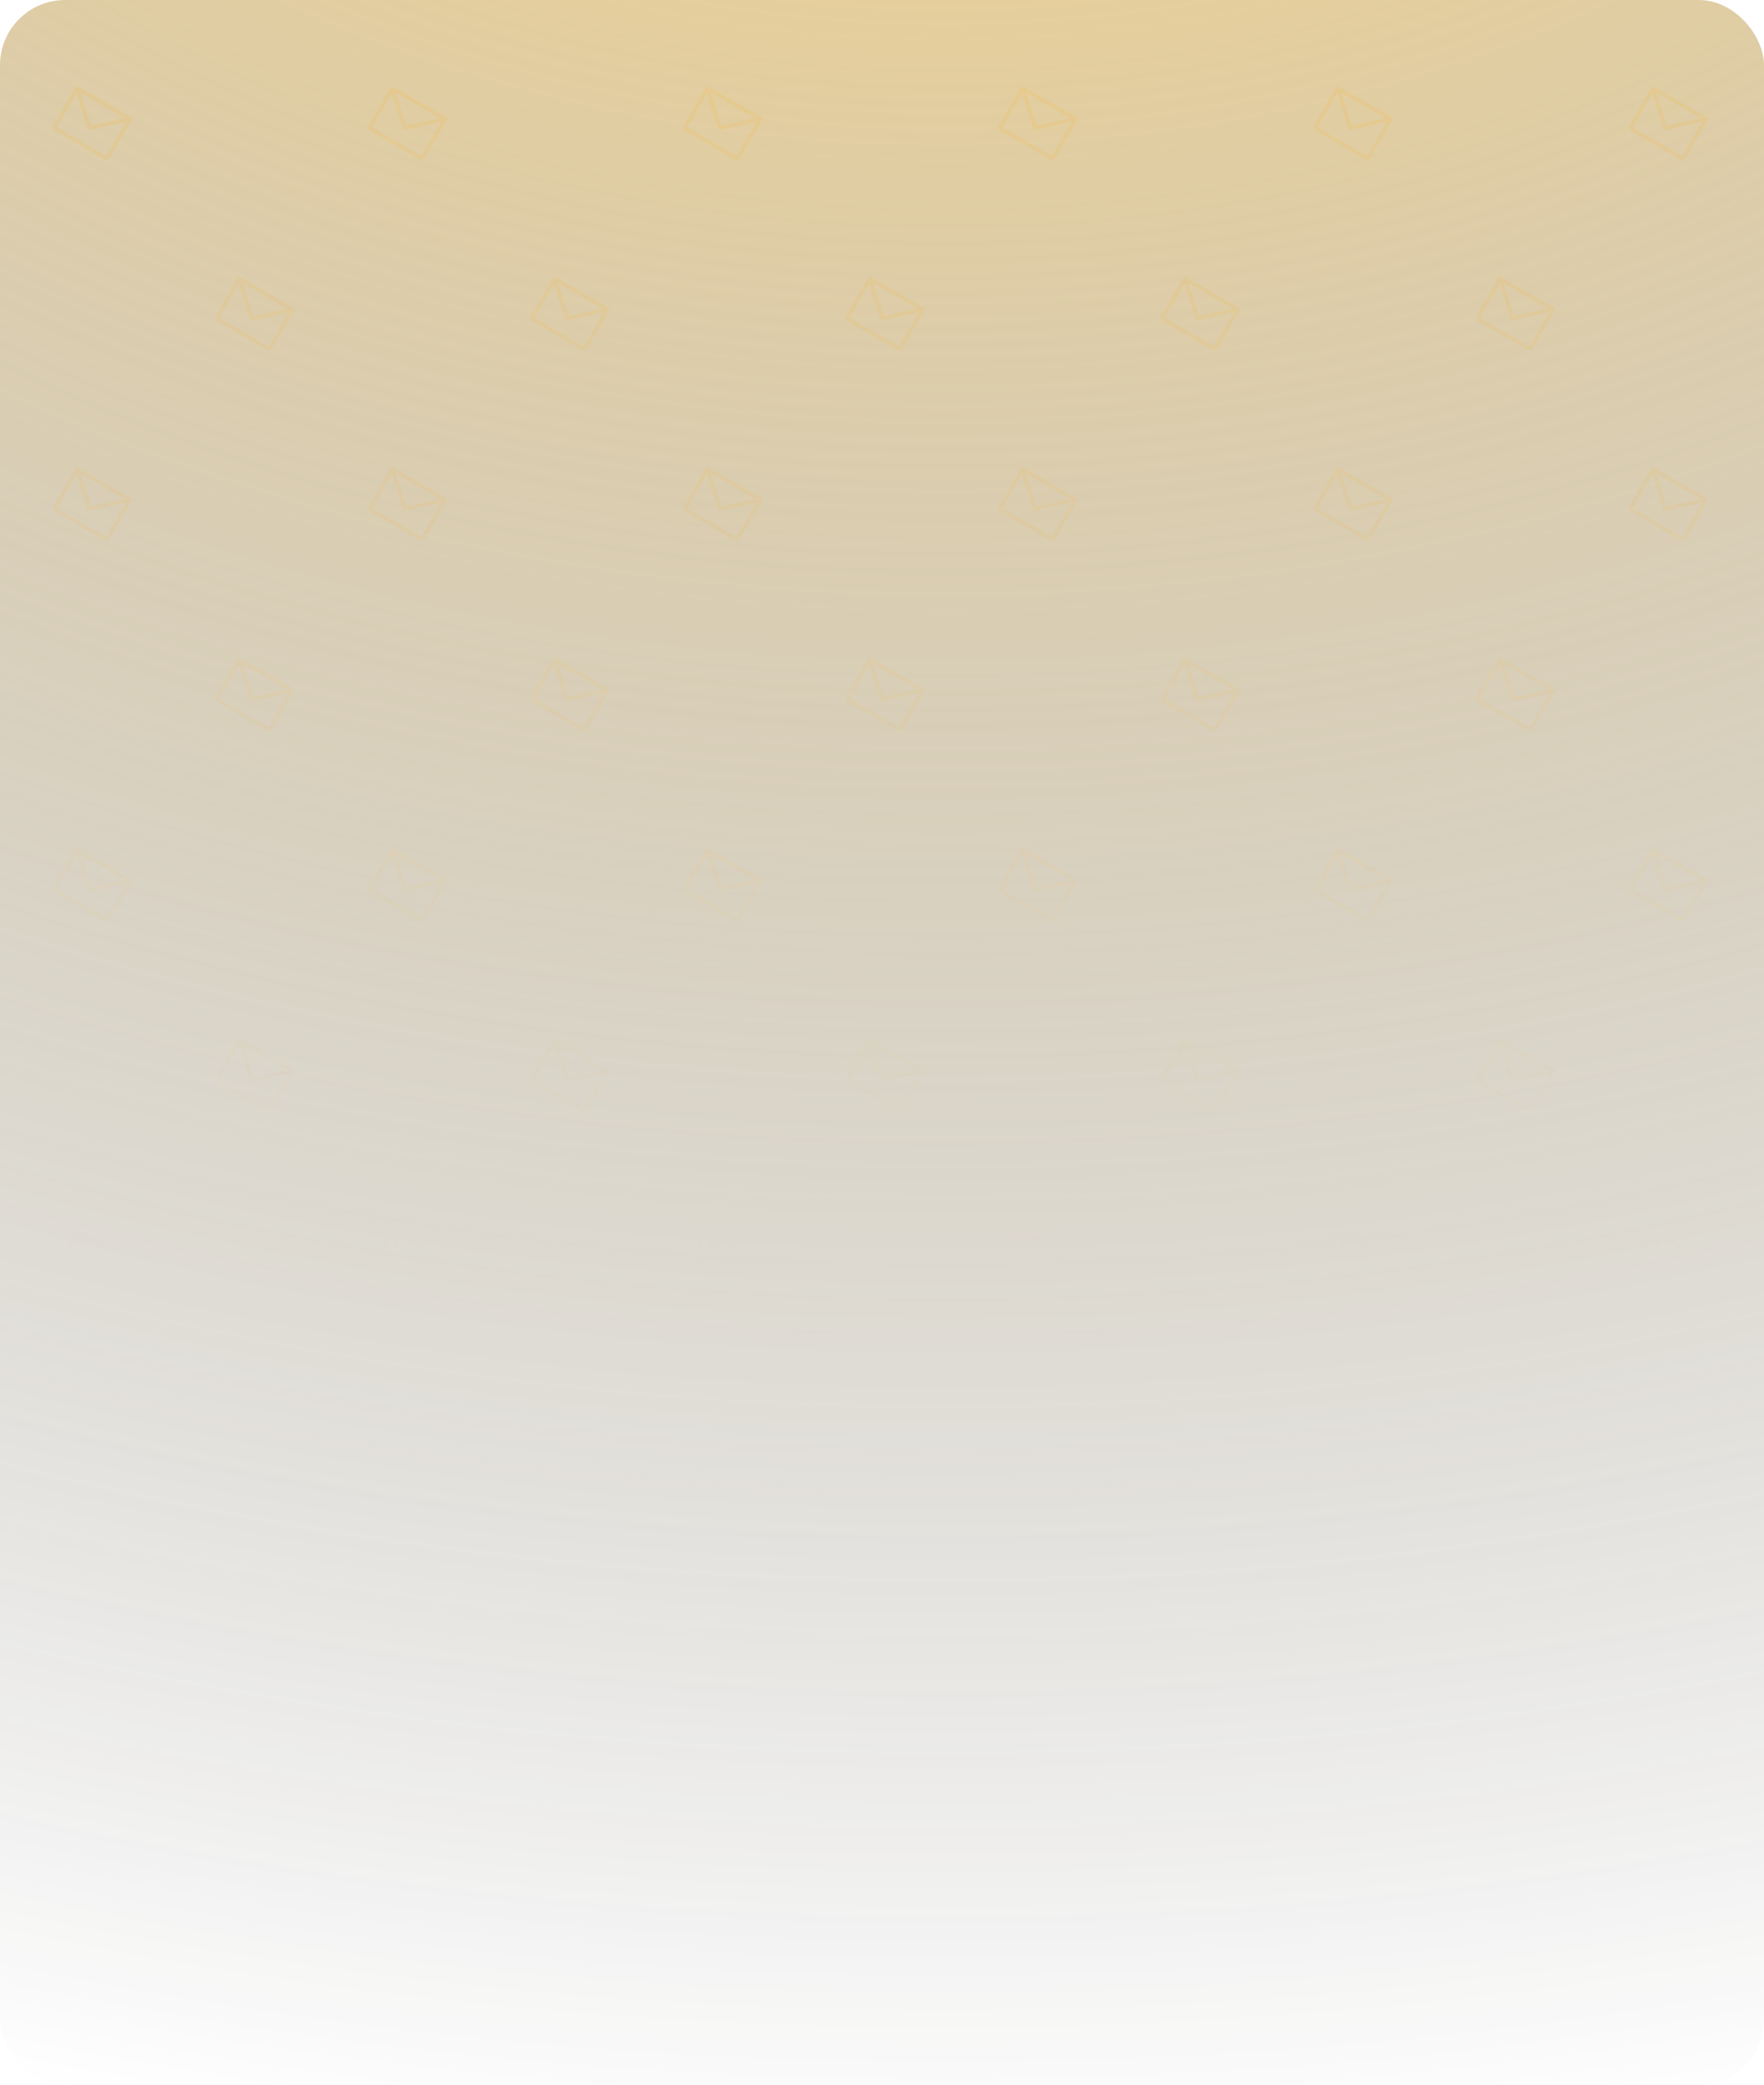 <svg xmlns="http://www.w3.org/2000/svg" width="650" height="768" fill="none"><g clip-path="url(#a)"><rect width="650" height="768" fill="url(#b)" rx="24"/><mask id="d" width="1318" height="464" x="0" y="10" maskUnits="userSpaceOnUse" style="mask-type:alpha"><path fill="url(#c)" d="M0 10h1318v464H0z"/></mask><g mask="url(#d)"><g clip-path="url(#e)"><path fill="#F6BD41" fill-opacity=".2" d="m609.442 31.959 19.512 11.265a.703.703 0 0 1 .257.962l-7.979 13.82a1.644 1.644 0 0 1-2.244.602l-17.886-10.326a1.642 1.642 0 0 1-.602-2.244l7.98-13.821a.703.703 0 0 1 .962-.258Zm.863 2.124 3.855 12.234 12.523-2.778-16.378-9.456Zm-8.499 12.98 17.886 10.326a.234.234 0 0 0 .32-.086l7.18-12.435-13.362 2.96a.704.704 0 0 1-.824-.475l-4.107-13.046-7.179 12.435a.236.236 0 0 0-.024.178c.017.06.056.111.11.142Z"/></g><g clip-path="url(#f)"><path fill="#F6BD41" fill-opacity=".2" d="m493.304 31.959 19.512 11.265a.702.702 0 0 1 .258.962l-7.98 13.82a1.642 1.642 0 0 1-2.244.602l-17.886-10.326a1.64 1.64 0 0 1-.601-2.244l7.979-13.821a.705.705 0 0 1 .962-.258Zm.863 2.124 3.855 12.234 12.523-2.778-16.378-9.456Zm-8.499 12.98 17.886 10.326a.234.234 0 0 0 .321-.086l7.179-12.435-13.362 2.96a.704.704 0 0 1-.823-.475l-4.108-13.046-7.179 12.435a.235.235 0 0 0 .086.32Z"/></g><g clip-path="url(#g)"><path fill="#F6BD41" fill-opacity=".2" d="m377.167 31.959 19.512 11.265a.702.702 0 0 1 .258.962l-7.98 13.82a1.64 1.64 0 0 1-2.244.602l-17.886-10.326a1.644 1.644 0 0 1-.601-2.244l7.98-13.821a.703.703 0 0 1 .961-.258Zm.863 2.124 3.856 12.234 12.522-2.778-16.378-9.456Zm-8.499 12.98 17.886 10.326a.234.234 0 0 0 .321-.086l7.179-12.435-13.362 2.96a.705.705 0 0 1-.823-.475l-4.107-13.046-7.18 12.435a.235.235 0 0 0 .086.32Z"/></g><g clip-path="url(#h)"><path fill="#F6BD41" fill-opacity=".2" d="m261.028 31.959 19.512 11.265a.703.703 0 0 1 .257.962l-7.979 13.82a1.644 1.644 0 0 1-2.244.602l-17.886-10.326a1.642 1.642 0 0 1-.602-2.244l7.98-13.821a.703.703 0 0 1 .962-.258Zm.863 2.124 3.855 12.234 12.523-2.778-16.378-9.456Zm-8.499 12.98 17.886 10.326a.234.234 0 0 0 .32-.086l7.18-12.435-13.362 2.96a.704.704 0 0 1-.824-.475l-4.107-13.046-7.179 12.435a.236.236 0 0 0-.024.178c.017.06.056.111.11.142Z"/></g><g clip-path="url(#i)"><path fill="#F6BD41" fill-opacity=".2" d="m144.89 31.959 19.512 11.265a.702.702 0 0 1 .258.962l-7.98 13.82a1.645 1.645 0 0 1-2.244.602L136.55 48.282a1.64 1.64 0 0 1-.601-2.244l7.979-13.821a.705.705 0 0 1 .962-.258Zm.863 2.124 3.855 12.234 12.523-2.778-16.378-9.456Zm-8.499 12.98 17.886 10.326a.234.234 0 0 0 .321-.086l7.179-12.435-13.362 2.96a.704.704 0 0 1-.823-.475l-4.108-13.046-7.179 12.435a.235.235 0 0 0 .086.32Z"/></g><g clip-path="url(#j)"><path fill="#F6BD41" fill-opacity=".2" d="m28.753 31.959 19.512 11.265a.704.704 0 0 1 .258.962l-7.98 13.82a1.643 1.643 0 0 1-2.244.602L20.413 48.282a1.643 1.643 0 0 1-.601-2.244l7.98-13.821a.704.704 0 0 1 .961-.258Zm.863 2.124 3.856 12.234 12.522-2.778-16.378-9.456Zm-8.499 12.98 17.886 10.326a.234.234 0 0 0 .32-.086l7.18-12.435-13.362 2.96a.704.704 0 0 1-.823-.475l-4.107-13.046-7.18 12.435a.235.235 0 0 0 .086.32Z"/></g><g clip-path="url(#k)"><path fill="#F6BD41" fill-opacity=".2" d="m553.116 102.098 19.512 11.265a.705.705 0 0 1 .257.962l-7.979 13.821a1.645 1.645 0 0 1-2.244.601l-17.886-10.327a1.638 1.638 0 0 1-.602-2.244l7.98-13.821a.705.705 0 0 1 .962-.257Zm.863 2.124 3.855 12.234 12.522-2.778-16.377-9.456Zm-8.499 12.979 17.886 10.326c.054.032.118.04.178.024a.236.236 0 0 0 .142-.109l7.179-12.435-13.362 2.96a.702.702 0 0 1-.823-.475l-4.107-13.046-7.179 12.434a.236.236 0 0 0 .086.321Z"/></g><g clip-path="url(#l)"><path fill="#F6BD41" fill-opacity=".2" d="m436.978 102.098 19.512 11.265a.7.7 0 0 1 .258.962l-7.98 13.821a1.645 1.645 0 0 1-2.244.601l-17.886-10.327a1.642 1.642 0 0 1-.601-2.244l7.979-13.821a.707.707 0 0 1 .962-.257Zm.863 2.124 3.855 12.234 12.523-2.778-16.378-9.456Zm-8.499 12.979 17.886 10.326c.054.032.118.04.178.024a.241.241 0 0 0 .143-.109l7.179-12.435-13.362 2.96a.704.704 0 0 1-.823-.475l-4.108-13.046-7.179 12.434a.231.231 0 0 0-.023.178.232.232 0 0 0 .109.143Z"/></g><g clip-path="url(#m)"><path fill="#F6BD41" fill-opacity=".2" d="m320.841 102.098 19.512 11.265a.7.7 0 0 1 .258.962l-7.98 13.821a1.643 1.643 0 0 1-2.244.601l-17.886-10.327a1.642 1.642 0 0 1-.601-2.244l7.979-13.821a.703.703 0 0 1 .962-.257Zm.863 2.124 3.855 12.234 12.523-2.778-16.378-9.456Zm-8.499 12.979 17.886 10.326c.054.032.118.04.178.024a.238.238 0 0 0 .143-.109l7.179-12.435-13.362 2.96a.704.704 0 0 1-.823-.475l-4.107-13.046-7.18 12.434a.236.236 0 0 0 .086.321Z"/></g><g clip-path="url(#n)"><path fill="#F6BD41" fill-opacity=".2" d="m204.702 102.098 19.511 11.265a.706.706 0 0 1 .258.962l-7.979 13.821a1.645 1.645 0 0 1-2.245.601l-17.886-10.327a1.64 1.64 0 0 1-.601-2.244l7.98-13.821a.705.705 0 0 1 .962-.257Zm.862 2.124 3.856 12.234 12.522-2.778-16.378-9.456Zm-8.498 12.979 17.886 10.326a.23.23 0 0 0 .178.024.236.236 0 0 0 .142-.109l7.179-12.435-13.362 2.96a.702.702 0 0 1-.823-.475l-4.107-13.046-7.179 12.434a.236.236 0 0 0 .086.321Z"/></g><g clip-path="url(#o)"><path fill="#F6BD41" fill-opacity=".2" d="m88.564 102.098 19.512 11.265a.7.7 0 0 1 .258.962l-7.98 13.821a1.645 1.645 0 0 1-2.244.601L80.224 118.42a1.639 1.639 0 0 1-.602-2.244l7.98-13.821a.703.703 0 0 1 .962-.257Zm.863 2.124 3.855 12.234 12.523-2.778-16.378-9.456Zm-8.5 12.979 17.887 10.326c.054.032.118.04.178.024a.237.237 0 0 0 .142-.109l7.18-12.435-13.362 2.96a.704.704 0 0 1-.823-.475l-4.108-13.046-7.179 12.434a.235.235 0 0 0 .086.321Z"/></g><g clip-path="url(#p)"><path fill="#F6BD41" fill-opacity=".2" d="m609.442 172.235 19.512 11.266a.702.702 0 0 1 .257.961l-7.979 13.821a1.643 1.643 0 0 1-2.244.602l-17.886-10.327a1.644 1.644 0 0 1-.602-2.244l7.98-13.821a.7.7 0 0 1 .962-.258Zm.863 2.124 3.855 12.234 12.523-2.778-16.378-9.456Zm-8.499 12.98 17.886 10.326c.054.031.118.04.178.024a.238.238 0 0 0 .142-.11l7.18-12.435-13.362 2.96a.703.703 0 0 1-.824-.475l-4.107-13.046-7.179 12.435a.236.236 0 0 0 .086.321Z"/></g><g clip-path="url(#q)"><path fill="#F6BD41" fill-opacity=".2" d="m493.304 172.235 19.512 11.266a.7.7 0 0 1 .258.961l-7.98 13.821a1.641 1.641 0 0 1-2.244.602l-17.886-10.327a1.642 1.642 0 0 1-.601-2.244l7.979-13.821a.703.703 0 0 1 .962-.258Zm.863 2.124 3.855 12.234 12.523-2.778-16.378-9.456Zm-8.499 12.98 17.886 10.326a.236.236 0 0 0 .321-.086l7.179-12.435-13.362 2.96a.703.703 0 0 1-.823-.475l-4.108-13.046-7.179 12.435a.236.236 0 0 0 .086.321Z"/></g><g clip-path="url(#r)"><path fill="#F6BD41" fill-opacity=".2" d="m377.167 172.235 19.512 11.266a.7.7 0 0 1 .258.961l-7.98 13.821a1.638 1.638 0 0 1-2.244.602l-17.886-10.327a1.646 1.646 0 0 1-.601-2.244l7.98-13.821a.7.7 0 0 1 .961-.258Zm.863 2.124 3.856 12.234 12.522-2.778-16.378-9.456Zm-8.499 12.98 17.886 10.326a.236.236 0 0 0 .321-.086l7.179-12.435-13.362 2.96a.704.704 0 0 1-.823-.475l-4.107-13.046-7.18 12.435a.236.236 0 0 0 .086.321Z"/></g><g clip-path="url(#s)"><path fill="#F6BD41" fill-opacity=".2" d="m261.028 172.235 19.512 11.266a.702.702 0 0 1 .257.961l-7.979 13.821a1.643 1.643 0 0 1-2.244.602l-17.886-10.327a1.644 1.644 0 0 1-.602-2.244l7.98-13.821a.7.7 0 0 1 .962-.258Zm.863 2.124 3.855 12.234 12.523-2.778-16.378-9.456Zm-8.499 12.98 17.886 10.326c.054.031.118.04.178.024a.238.238 0 0 0 .142-.11l7.18-12.435-13.362 2.96a.703.703 0 0 1-.824-.475l-4.107-13.046-7.179 12.435a.236.236 0 0 0 .086.321Z"/></g><g clip-path="url(#t)"><path fill="#F6BD41" fill-opacity=".2" d="m144.89 172.235 19.512 11.266a.7.7 0 0 1 .258.961l-7.98 13.821a1.644 1.644 0 0 1-2.244.602l-17.886-10.327a1.642 1.642 0 0 1-.601-2.244l7.979-13.821a.703.703 0 0 1 .962-.258Zm.863 2.124 3.855 12.234 12.523-2.778-16.378-9.456Zm-8.499 12.98 17.886 10.326a.236.236 0 0 0 .321-.086l7.179-12.435-13.362 2.96a.703.703 0 0 1-.823-.475l-4.108-13.046-7.179 12.435a.236.236 0 0 0 .086.321Z"/></g><g clip-path="url(#u)"><path fill="#F6BD41" fill-opacity=".2" d="m28.753 172.235 19.512 11.266a.703.703 0 0 1 .258.961l-7.98 13.821a1.642 1.642 0 0 1-2.244.602l-17.886-10.327a1.645 1.645 0 0 1-.601-2.244l7.98-13.821a.701.701 0 0 1 .961-.258Zm.863 2.124 3.856 12.234 12.522-2.778-16.378-9.456Zm-8.499 12.98 17.886 10.326c.054.031.118.04.178.024a.239.239 0 0 0 .143-.11l7.18-12.435-13.363 2.96a.703.703 0 0 1-.823-.475l-4.107-13.046-7.18 12.435a.235.235 0 0 0 .086.321Z"/></g><g clip-path="url(#v)"><path fill="#F6BD41" fill-opacity=".2" d="m553.116 242.373 19.512 11.265a.703.703 0 0 1 .257.962l-7.979 13.821a1.642 1.642 0 0 1-2.244.601l-17.886-10.326a1.643 1.643 0 0 1-.602-2.244l7.98-13.821a.7.7 0 0 1 .962-.258Zm.863 2.124 3.855 12.234 12.522-2.778-16.377-9.456Zm-8.499 12.979 17.886 10.327a.236.236 0 0 0 .32-.086l7.179-12.435-13.362 2.96a.702.702 0 0 1-.823-.475l-4.107-13.046-7.179 12.435a.234.234 0 0 0 .086.32Z"/></g><g clip-path="url(#w)"><path fill="#F6BD41" fill-opacity=".2" d="m436.978 242.373 19.512 11.265a.703.703 0 0 1 .258.962l-7.98 13.821a1.642 1.642 0 0 1-2.244.601l-17.886-10.326a1.644 1.644 0 0 1-.601-2.244l7.979-13.821a.702.702 0 0 1 .962-.258Zm.863 2.124 3.855 12.234 12.523-2.778-16.378-9.456Zm-8.499 12.979 17.886 10.327a.236.236 0 0 0 .321-.086l7.179-12.435-13.362 2.96a.704.704 0 0 1-.823-.475l-4.108-13.046-7.179 12.435a.231.231 0 0 0-.023.178c.016.06.055.111.109.142Z"/></g><g clip-path="url(#x)"><path fill="#F6BD41" fill-opacity=".2" d="m320.841 242.373 19.512 11.265a.703.703 0 0 1 .258.962l-7.98 13.821a1.64 1.64 0 0 1-2.244.601l-17.886-10.326a1.642 1.642 0 0 1-.601-2.244l7.979-13.821a.706.706 0 0 1 .962-.258Zm.863 2.124 3.855 12.234 12.523-2.778-16.378-9.456Zm-8.499 12.979 17.886 10.327a.236.236 0 0 0 .321-.086l7.179-12.435-13.362 2.96a.704.704 0 0 1-.823-.475l-4.107-13.046-7.18 12.435a.236.236 0 0 0 .086.32Z"/></g><g clip-path="url(#y)"><path fill="#F6BD41" fill-opacity=".2" d="m204.702 242.373 19.511 11.265a.703.703 0 0 1 .258.962l-7.979 13.821a1.642 1.642 0 0 1-2.245.601l-17.886-10.326a1.645 1.645 0 0 1-.601-2.244l7.98-13.821a.7.7 0 0 1 .962-.258Zm.862 2.124 3.856 12.234 12.522-2.778-16.378-9.456Zm-8.498 12.979 17.886 10.327a.235.235 0 0 0 .32-.086l7.179-12.435-13.362 2.96a.702.702 0 0 1-.823-.475l-4.107-13.046-7.179 12.435a.234.234 0 0 0 .086.32Z"/></g><g clip-path="url(#z)"><path fill="#F6BD41" fill-opacity=".2" d="m88.564 242.373 19.512 11.265a.703.703 0 0 1 .258.962l-7.98 13.821a1.641 1.641 0 0 1-2.244.601l-17.886-10.326a1.644 1.644 0 0 1-.602-2.244l7.98-13.821a.702.702 0 0 1 .962-.258Zm.863 2.124 3.855 12.234 12.523-2.778-16.378-9.456Zm-8.5 12.979 17.887 10.327a.236.236 0 0 0 .32-.086l7.18-12.435-13.362 2.96a.704.704 0 0 1-.823-.475l-4.108-13.046-7.179 12.435a.235.235 0 0 0 .086.32Z"/></g><g clip-path="url(#A)"><path fill="#F6BD41" fill-opacity=".2" d="m609.442 312.512 19.512 11.265a.705.705 0 0 1 .257.962l-7.979 13.821a1.645 1.645 0 0 1-2.244.601l-17.886-10.327a1.638 1.638 0 0 1-.602-2.244l7.98-13.821a.705.705 0 0 1 .962-.257Zm.863 2.124 3.855 12.234 12.523-2.778-16.378-9.456Zm-8.499 12.979 17.886 10.326c.054.032.118.04.178.024a.236.236 0 0 0 .142-.109l7.18-12.435-13.362 2.96a.704.704 0 0 1-.824-.475l-4.107-13.046-7.179 12.434a.236.236 0 0 0 .086.321Z"/></g><g clip-path="url(#B)"><path fill="#F6BD41" fill-opacity=".2" d="m493.304 312.512 19.512 11.265a.7.7 0 0 1 .258.962l-7.98 13.821a1.643 1.643 0 0 1-2.244.601l-17.886-10.327a1.642 1.642 0 0 1-.601-2.244l7.979-13.821a.703.703 0 0 1 .962-.257Zm.863 2.124 3.855 12.234 12.523-2.778-16.378-9.456Zm-8.499 12.979 17.886 10.326c.054.032.118.04.178.024a.238.238 0 0 0 .143-.109l7.179-12.435-13.362 2.96a.704.704 0 0 1-.823-.475l-4.108-13.046-7.179 12.434a.236.236 0 0 0 .086.321Z"/></g><g clip-path="url(#C)"><path fill="#F6BD41" fill-opacity=".2" d="m377.167 312.512 19.512 11.265a.7.7 0 0 1 .258.962l-7.98 13.821a1.64 1.64 0 0 1-2.244.601l-17.886-10.327a1.64 1.64 0 0 1-.601-2.244l7.98-13.821a.702.702 0 0 1 .961-.257Zm.863 2.124 3.856 12.234 12.522-2.778-16.378-9.456Zm-8.499 12.979 17.886 10.326a.235.235 0 0 0 .321-.085l7.179-12.435-13.362 2.96a.704.704 0 0 1-.823-.475l-4.107-13.046-7.18 12.434a.236.236 0 0 0 .086.321Z"/></g><g clip-path="url(#D)"><path fill="#F6BD41" fill-opacity=".2" d="m261.028 312.512 19.512 11.265a.705.705 0 0 1 .257.962l-7.979 13.821a1.645 1.645 0 0 1-2.244.601l-17.886-10.327a1.638 1.638 0 0 1-.602-2.244l7.98-13.821a.705.705 0 0 1 .962-.257Zm.863 2.124 3.855 12.234 12.523-2.778-16.378-9.456Zm-8.499 12.979 17.886 10.326c.054.032.118.04.178.024a.236.236 0 0 0 .142-.109l7.18-12.435-13.362 2.96a.704.704 0 0 1-.824-.475l-4.107-13.046-7.179 12.434a.236.236 0 0 0 .086.321Z"/></g><g clip-path="url(#E)"><path fill="#F6BD41" fill-opacity=".2" d="m144.89 312.512 19.512 11.265a.7.7 0 0 1 .258.962l-7.98 13.821a1.646 1.646 0 0 1-2.244.601l-17.886-10.327a1.642 1.642 0 0 1-.601-2.244l7.979-13.821a.703.703 0 0 1 .962-.257Zm.863 2.124 3.855 12.234 12.523-2.778-16.378-9.456Zm-8.499 12.979 17.886 10.326c.054.032.118.04.178.024a.238.238 0 0 0 .143-.109l7.179-12.435-13.362 2.96a.704.704 0 0 1-.823-.475l-4.108-13.046-7.179 12.434a.236.236 0 0 0 .086.321Z"/></g><g clip-path="url(#F)"><path fill="#F6BD41" fill-opacity=".2" d="m28.753 312.512 19.512 11.265a.703.703 0 0 1 .258.962l-7.98 13.821a1.644 1.644 0 0 1-2.244.601l-17.886-10.327a1.639 1.639 0 0 1-.601-2.244l7.98-13.821a.703.703 0 0 1 .962-.257Zm.863 2.124 3.856 12.234 12.522-2.778-16.378-9.456Zm-8.499 12.979 17.886 10.326c.054.032.118.04.178.024a.237.237 0 0 0 .143-.109l7.18-12.435-13.363 2.96a.703.703 0 0 1-.823-.475l-4.107-13.046-7.18 12.434a.235.235 0 0 0 .086.321Z"/></g><g clip-path="url(#G)"><path fill="#F6BD41" fill-opacity=".2" d="m553.116 382.649 19.512 11.266a.702.702 0 0 1 .257.961l-7.979 13.821a1.643 1.643 0 0 1-2.244.602l-17.886-10.327a1.641 1.641 0 0 1-.602-2.244l7.98-13.821a.7.7 0 0 1 .962-.258Zm.863 2.125 3.855 12.233 12.522-2.778-16.377-9.455Zm-8.499 12.979 17.886 10.326c.054.031.118.04.178.024a.238.238 0 0 0 .142-.11l7.179-12.435-13.362 2.961a.707.707 0 0 1-.823-.476l-4.107-13.046-7.179 12.435a.236.236 0 0 0 .086.321Z"/></g><g clip-path="url(#H)"><path fill="#F6BD41" fill-opacity=".2" d="m436.978 382.649 19.512 11.266a.7.7 0 0 1 .258.961l-7.98 13.821a1.643 1.643 0 0 1-2.244.602l-17.886-10.327a1.645 1.645 0 0 1-.601-2.244l7.979-13.821a.707.707 0 0 1 .962-.258Zm.863 2.125 3.855 12.233 12.523-2.778-16.378-9.455Zm-8.499 12.979 17.886 10.326c.054.031.118.04.178.024a.243.243 0 0 0 .143-.11l7.179-12.435-13.362 2.961a.705.705 0 0 1-.823-.476l-4.108-13.046-7.179 12.435a.234.234 0 0 0 .086.321Z"/></g><g clip-path="url(#I)"><path fill="#F6BD41" fill-opacity=".2" d="m320.841 382.649 19.512 11.266a.7.7 0 0 1 .258.961l-7.98 13.821a1.641 1.641 0 0 1-2.244.602l-17.886-10.327a1.64 1.64 0 0 1-.601-2.244l7.979-13.821a.706.706 0 0 1 .962-.258Zm.863 2.125 3.855 12.233 12.523-2.778-16.378-9.455Zm-8.499 12.979 17.886 10.326a.236.236 0 0 0 .321-.086l7.179-12.435-13.362 2.961a.705.705 0 0 1-.823-.476l-4.107-13.046-7.18 12.435a.236.236 0 0 0 .086.321Z"/></g><g clip-path="url(#J)"><path fill="#F6BD41" fill-opacity=".2" d="m204.702 382.649 19.511 11.266a.702.702 0 0 1 .258.961l-7.979 13.821a1.643 1.643 0 0 1-2.245.602l-17.886-10.327a1.643 1.643 0 0 1-.601-2.244l7.98-13.821a.7.7 0 0 1 .962-.258Zm.862 2.125 3.856 12.233 12.522-2.778-16.378-9.455Zm-8.498 12.979 17.886 10.326c.053.031.118.04.178.024a.238.238 0 0 0 .142-.11l7.179-12.435-13.362 2.961a.707.707 0 0 1-.823-.476l-4.107-13.046-7.179 12.435a.236.236 0 0 0 .086.321Z"/></g><g clip-path="url(#K)"><path fill="#F6BD41" fill-opacity=".2" d="m88.564 382.649 19.512 11.266a.7.7 0 0 1 .258.961l-7.98 13.821a1.643 1.643 0 0 1-2.244.602l-17.886-10.327a1.642 1.642 0 0 1-.602-2.244l7.98-13.821a.702.702 0 0 1 .962-.258Zm.863 2.125 3.855 12.233 12.523-2.778-16.378-9.455Zm-8.5 12.979 17.887 10.326c.054.031.118.04.178.024a.239.239 0 0 0 .142-.11l7.18-12.435-13.362 2.961a.709.709 0 0 1-.823-.476l-4.108-13.046-7.179 12.435a.235.235 0 0 0 .086.321Z"/></g><g clip-path="url(#L)"><path fill="#F6BD41" fill-opacity=".2" d="m609.442 452.788 19.512 11.265a.703.703 0 0 1 .257.962l-7.979 13.821a1.642 1.642 0 0 1-2.244.601l-17.886-10.326a1.643 1.643 0 0 1-.602-2.244l7.98-13.821a.7.7 0 0 1 .962-.258Zm.863 2.124 3.855 12.234 12.523-2.778-16.378-9.456Zm-8.499 12.979 17.886 10.327a.236.236 0 0 0 .32-.086l7.18-12.435-13.362 2.96a.704.704 0 0 1-.824-.475l-4.107-13.046-7.179 12.435a.236.236 0 0 0-.024.178c.017.06.056.111.11.142Z"/></g><g clip-path="url(#M)"><path fill="#F6BD41" fill-opacity=".2" d="m493.304 452.788 19.512 11.265a.703.703 0 0 1 .258.962l-7.98 13.821a1.64 1.64 0 0 1-2.244.601l-17.886-10.326a1.642 1.642 0 0 1-.601-2.244l7.979-13.821a.703.703 0 0 1 .962-.258Zm.863 2.124 3.855 12.234 12.523-2.778-16.378-9.456Zm-8.499 12.979 17.886 10.327a.236.236 0 0 0 .321-.086l7.179-12.435-13.362 2.96a.704.704 0 0 1-.823-.475l-4.108-13.046-7.179 12.435a.236.236 0 0 0 .086.32Z"/></g><g clip-path="url(#N)"><path fill="#F6BD41" fill-opacity=".2" d="m377.167 452.788 19.512 11.265a.703.703 0 0 1 .258.962l-7.98 13.821a1.642 1.642 0 0 1-2.244.601l-17.886-10.326a1.645 1.645 0 0 1-.601-2.244l7.98-13.821a.7.7 0 0 1 .961-.258Zm.863 2.124 3.856 12.234 12.522-2.778-16.378-9.456Zm-8.499 12.979 17.886 10.327a.236.236 0 0 0 .321-.086l7.179-12.435-13.362 2.96a.704.704 0 0 1-.823-.475l-4.107-13.046-7.18 12.435a.236.236 0 0 0 .086.32Z"/></g><g clip-path="url(#O)"><path fill="#F6BD41" fill-opacity=".2" d="m261.028 452.788 19.512 11.265a.703.703 0 0 1 .257.962l-7.979 13.821a1.642 1.642 0 0 1-2.244.601l-17.886-10.326a1.643 1.643 0 0 1-.602-2.244l7.98-13.821a.7.7 0 0 1 .962-.258Zm.863 2.124 3.855 12.234 12.523-2.778-16.378-9.456Zm-8.499 12.979 17.886 10.327a.236.236 0 0 0 .32-.086l7.18-12.435-13.362 2.96a.704.704 0 0 1-.824-.475l-4.107-13.046-7.179 12.435a.236.236 0 0 0-.024.178c.017.06.056.111.11.142Z"/></g><g clip-path="url(#P)"><path fill="#F6BD41" fill-opacity=".2" d="m144.89 452.788 19.512 11.265a.703.703 0 0 1 .258.962l-7.98 13.821a1.642 1.642 0 0 1-2.244.601l-17.886-10.326a1.642 1.642 0 0 1-.601-2.244l7.979-13.821a.703.703 0 0 1 .962-.258Zm.863 2.124 3.855 12.234 12.523-2.778-16.378-9.456Zm-8.499 12.979 17.886 10.327a.236.236 0 0 0 .321-.086l7.179-12.435-13.362 2.96a.704.704 0 0 1-.823-.475l-4.108-13.046-7.179 12.435a.236.236 0 0 0 .086.32Z"/></g><g clip-path="url(#Q)"><path fill="#F6BD41" fill-opacity=".2" d="m28.753 452.788 19.512 11.265a.705.705 0 0 1 .258.962l-7.98 13.821a1.64 1.64 0 0 1-2.244.601l-17.886-10.326a1.644 1.644 0 0 1-.601-2.244l7.98-13.821a.701.701 0 0 1 .961-.258Zm.863 2.124 3.856 12.234 12.522-2.778-16.378-9.456Zm-8.499 12.979 17.886 10.327a.236.236 0 0 0 .32-.086l7.18-12.435-13.362 2.96a.703.703 0 0 1-.823-.475l-4.107-13.046-7.18 12.435a.235.235 0 0 0 .086.32Z"/></g></g></g><defs><clipPath id="a"><path fill="#fff" d="M0 0h650v768H0z"/></clipPath><clipPath id="e"><path fill="#fff" d="M635.14 40.02 609.124 25l-15.02 26.016 26.015 15.02z"/></clipPath><clipPath id="f"><path fill="#fff" d="M519.002 40.02 492.986 25l-15.02 26.016 26.015 15.02z"/></clipPath><clipPath id="g"><path fill="#fff" d="M402.864 40.02 376.848 25l-15.02 26.016 26.015 15.02z"/></clipPath><clipPath id="h"><path fill="#fff" d="M286.726 40.02 260.71 25l-15.02 26.016 26.015 15.02z"/></clipPath><clipPath id="i"><path fill="#fff" d="M170.588 40.02 144.572 25l-15.02 26.016 26.016 15.02z"/></clipPath><clipPath id="j"><path fill="#fff" d="M54.45 40.02 28.434 25l-15.02 26.016 26.016 15.02z"/></clipPath><clipPath id="k"><path fill="#fff" d="m578.813 110.159-26.016-15.02-15.02 26.016 26.015 15.02z"/></clipPath><clipPath id="l"><path fill="#fff" d="m462.676 110.159-26.016-15.02-15.02 26.016 26.015 15.02z"/></clipPath><clipPath id="m"><path fill="#fff" d="m346.538 110.159-26.016-15.02-15.02 26.016 26.015 15.02z"/></clipPath><clipPath id="n"><path fill="#fff" d="m230.399 110.159-26.016-15.02-15.02 26.016 26.016 15.02z"/></clipPath><clipPath id="o"><path fill="#fff" d="m114.262 110.159-26.016-15.02-15.02 26.016 26.016 15.02z"/></clipPath><clipPath id="p"><path fill="#fff" d="m635.14 180.297-26.016-15.02-15.02 26.016 26.015 15.02z"/></clipPath><clipPath id="q"><path fill="#fff" d="m519.002 180.297-26.016-15.02-15.02 26.016 26.015 15.02z"/></clipPath><clipPath id="r"><path fill="#fff" d="m402.864 180.297-26.016-15.02-15.02 26.016 26.015 15.02z"/></clipPath><clipPath id="s"><path fill="#fff" d="m286.726 180.297-26.016-15.02-15.02 26.016 26.015 15.02z"/></clipPath><clipPath id="t"><path fill="#fff" d="m170.588 180.297-26.016-15.02-15.02 26.016 26.016 15.02z"/></clipPath><clipPath id="u"><path fill="#fff" d="m54.45 180.297-26.016-15.02-15.02 26.016 26.016 15.02z"/></clipPath><clipPath id="v"><path fill="#fff" d="m578.813 250.435-26.016-15.02-15.02 26.016 26.015 15.02z"/></clipPath><clipPath id="w"><path fill="#fff" d="m462.676 250.435-26.016-15.02-15.02 26.016 26.015 15.02z"/></clipPath><clipPath id="x"><path fill="#fff" d="m346.538 250.435-26.016-15.02-15.02 26.016 26.015 15.02z"/></clipPath><clipPath id="y"><path fill="#fff" d="m230.399 250.435-26.016-15.02-15.02 26.016 26.016 15.02z"/></clipPath><clipPath id="z"><path fill="#fff" d="m114.262 250.435-26.016-15.02-15.02 26.016 26.016 15.02z"/></clipPath><clipPath id="A"><path fill="#fff" d="m635.14 320.573-26.016-15.02-15.02 26.016 26.015 15.02z"/></clipPath><clipPath id="B"><path fill="#fff" d="m519.002 320.573-26.016-15.02-15.02 26.016 26.015 15.02z"/></clipPath><clipPath id="C"><path fill="#fff" d="m402.864 320.573-26.016-15.02-15.02 26.016 26.015 15.02z"/></clipPath><clipPath id="D"><path fill="#fff" d="m286.726 320.573-26.016-15.02-15.02 26.016 26.015 15.02z"/></clipPath><clipPath id="E"><path fill="#fff" d="m170.588 320.573-26.016-15.02-15.02 26.016 26.016 15.02z"/></clipPath><clipPath id="F"><path fill="#fff" d="m54.45 320.573-26.016-15.02-15.02 26.016 26.016 15.02z"/></clipPath><clipPath id="G"><path fill="#fff" d="m578.813 390.711-26.016-15.02-15.02 26.016 26.015 15.02z"/></clipPath><clipPath id="H"><path fill="#fff" d="m462.676 390.711-26.016-15.02-15.02 26.016 26.015 15.02z"/></clipPath><clipPath id="I"><path fill="#fff" d="m346.538 390.711-26.016-15.02-15.02 26.016 26.015 15.02z"/></clipPath><clipPath id="J"><path fill="#fff" d="m230.399 390.711-26.016-15.02-15.02 26.016 26.016 15.02z"/></clipPath><clipPath id="K"><path fill="#fff" d="m114.262 390.711-26.016-15.02-15.02 26.016 26.016 15.02z"/></clipPath><clipPath id="L"><path fill="#fff" d="m635.14 460.85-26.016-15.02-15.02 26.016 26.015 15.02z"/></clipPath><clipPath id="M"><path fill="#fff" d="m519.002 460.85-26.016-15.02-15.02 26.016 26.015 15.02z"/></clipPath><clipPath id="N"><path fill="#fff" d="m402.864 460.85-26.016-15.02-15.02 26.016 26.015 15.02z"/></clipPath><clipPath id="O"><path fill="#fff" d="m286.726 460.85-26.016-15.02-15.02 26.016 26.015 15.02z"/></clipPath><clipPath id="P"><path fill="#fff" d="m170.588 460.85-26.016-15.02-15.02 26.016 26.016 15.02z"/></clipPath><clipPath id="Q"><path fill="#fff" d="m54.45 460.85-26.016-15.02-15.02 26.016 26.016 15.02z"/></clipPath><radialGradient id="b" cx="0" cy="0" r="1" gradientTransform="scale(1418.34 1153.32) rotate(90 .273 -.027)" gradientUnits="userSpaceOnUse"><stop offset=".142" stop-color="#F6BD41" stop-opacity=".6"/><stop offset="1" stop-color="#070808" stop-opacity="0"/></radialGradient><linearGradient id="c" x1="659" x2="659" y1="10" y2="474" gradientUnits="userSpaceOnUse"><stop stop-color="#fff"/><stop offset="1" stop-color="#fff" stop-opacity="0"/></linearGradient></defs></svg>